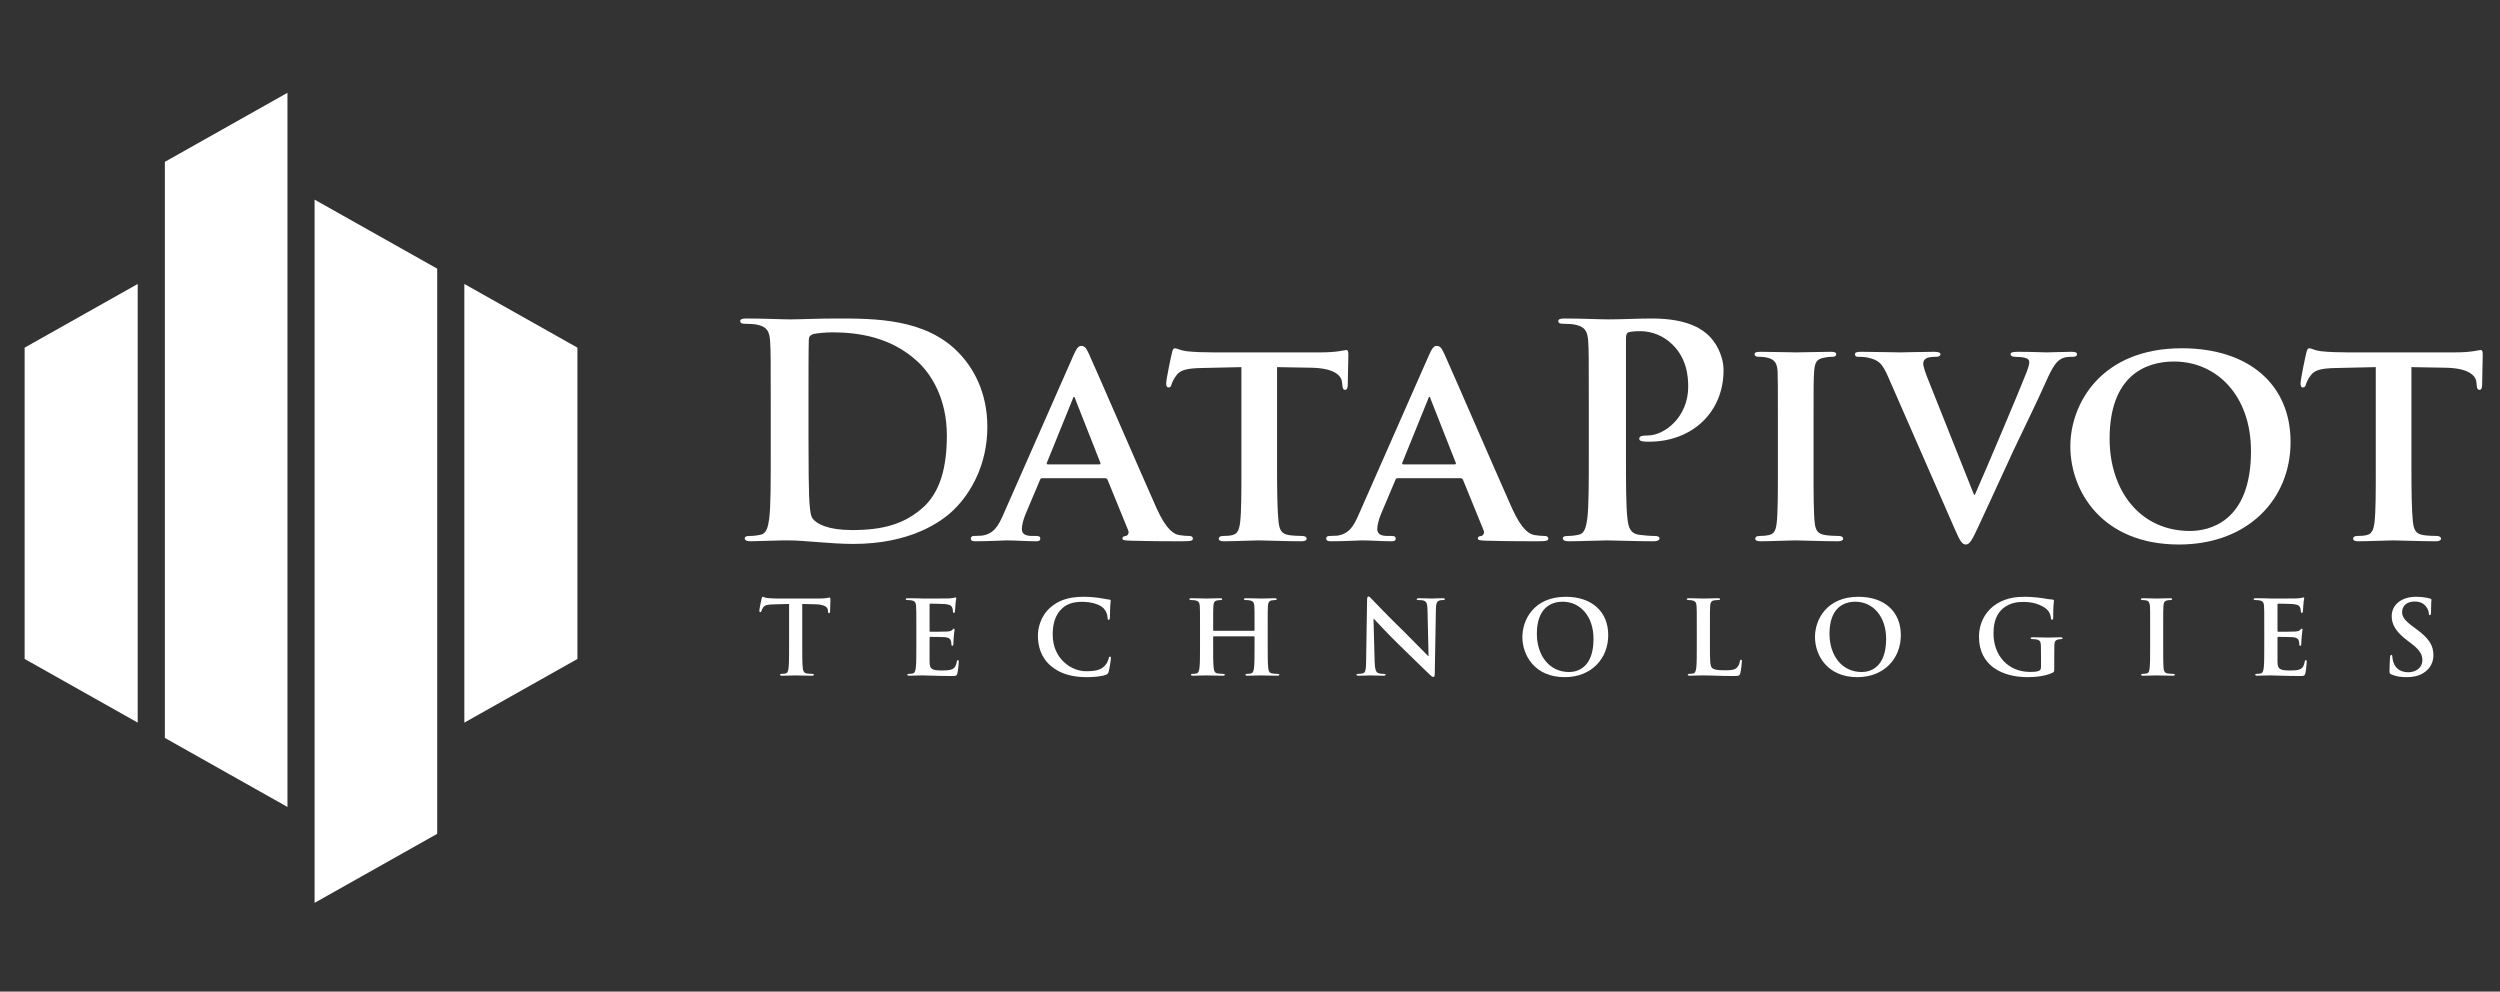 <svg width="179" height="71" viewBox="0 0 179 71" fill="none" xmlns="http://www.w3.org/2000/svg">
<rect x="0" y="0" width="179" height="71" fill="#333333" stroke="none"/>
<mask id="mask0_5081_12854" style="mask-type:alpha" maskUnits="userSpaceOnUse" x="0" y="0" width="179" height="71">
<rect x="0.764" y="0.644" width="177.878" height="70" fill="#D9D9D9"/>
</mask>
<g mask="url(#mask0_5081_12854)">
</g>
<g clip-path="url(#clip0_5081_12854)">
<path d="M22.525 14.294L31.304 19.237V59.7L22.525 64.644V14.294Z" fill="white"/>
<path d="M33.247 20.332L41.343 24.891V47.181L33.247 51.74V20.332Z" fill="white"/>
<path d="M11.804 52.835V11.588L20.582 6.644V57.778L11.804 52.835Z" fill="white"/>
<path d="M1.764 47.181V24.891L9.86 20.332V51.74L1.764 47.181Z" fill="white"/>
<path d="M55.185 28.923C55.185 25.716 55.185 25.125 55.141 24.45C55.098 23.733 54.925 23.395 54.211 23.248C54.038 23.206 53.671 23.184 53.368 23.184C53.13 23.184 53 23.142 53 22.994C53 22.847 53.151 22.805 53.476 22.804C54.622 22.804 55.985 22.868 56.591 22.868C57.261 22.868 58.624 22.804 59.922 22.805C62.625 22.805 66.238 22.805 68.595 25.21C69.677 26.307 70.694 28.058 70.694 30.569C70.694 33.227 69.547 35.253 68.336 36.455C67.341 37.447 65.091 38.945 61.09 38.945C60.311 38.945 59.424 38.882 58.602 38.818C57.78 38.755 57.023 38.692 56.483 38.692C56.245 38.692 55.769 38.692 55.249 38.713C54.752 38.713 54.19 38.755 53.757 38.755C53.476 38.755 53.324 38.692 53.324 38.544C53.324 38.438 53.411 38.375 53.671 38.375C53.995 38.375 54.255 38.333 54.449 38.291C54.882 38.207 54.99 37.742 55.076 37.13C55.185 36.244 55.185 34.578 55.185 32.637V28.923ZM57.888 31.244C57.888 33.48 57.91 35.105 57.932 35.506C57.953 36.033 57.996 36.877 58.17 37.109C58.451 37.51 59.294 37.953 61.003 37.953C63.209 37.953 64.68 37.531 65.978 36.434C67.362 35.274 67.795 33.354 67.795 31.181C67.795 28.501 66.649 26.771 65.719 25.906C63.729 24.049 61.263 23.796 59.576 23.796C59.143 23.796 58.343 23.86 58.17 23.944C57.975 24.028 57.91 24.134 57.91 24.366C57.888 25.083 57.888 26.919 57.888 28.586V31.244Z" fill="white"/>
<path d="M74.636 34.24C74.528 34.24 74.506 34.261 74.463 34.367L73.447 36.772C73.252 37.215 73.165 37.658 73.165 37.869C73.165 38.185 73.338 38.375 73.922 38.375H74.204C74.442 38.375 74.485 38.46 74.485 38.565C74.485 38.713 74.377 38.755 74.182 38.755C73.555 38.755 72.668 38.692 72.062 38.692C71.868 38.692 70.851 38.755 69.856 38.755C69.618 38.755 69.51 38.713 69.51 38.565C69.51 38.46 69.575 38.375 69.726 38.375C69.899 38.375 70.115 38.354 70.288 38.354C71.154 38.228 71.478 37.679 71.868 36.772L76.842 25.484C77.059 24.978 77.21 24.767 77.405 24.767C77.686 24.767 77.772 24.936 77.967 25.337C78.421 26.328 81.601 33.67 82.812 36.392C83.548 38.017 84.088 38.249 84.434 38.312C84.716 38.354 84.932 38.375 85.148 38.375C85.321 38.375 85.408 38.439 85.408 38.565C85.408 38.713 85.3 38.755 84.586 38.755C83.915 38.755 82.531 38.755 80.93 38.713C80.584 38.692 80.368 38.692 80.368 38.565C80.368 38.46 80.411 38.397 80.606 38.375C80.736 38.354 80.866 38.185 80.779 37.974L79.308 34.367C79.265 34.261 79.2 34.24 79.114 34.24H74.636ZM78.703 33.249C78.789 33.249 78.811 33.206 78.789 33.143L76.994 28.586C76.972 28.522 76.951 28.417 76.907 28.417C76.842 28.417 76.821 28.522 76.799 28.586L74.96 33.122C74.917 33.206 74.96 33.249 75.025 33.249L78.703 33.249Z" fill="white"/>
<path d="M88.885 26.286L86.051 26.349C84.948 26.37 84.494 26.497 84.213 26.898C84.018 27.151 83.932 27.383 83.888 27.509C83.845 27.657 83.802 27.742 83.672 27.742C83.542 27.742 83.499 27.636 83.499 27.446C83.499 27.151 83.867 25.421 83.91 25.273C83.953 25.041 84.018 24.936 84.126 24.936C84.278 24.936 84.472 25.083 84.948 25.147C85.511 25.21 86.224 25.231 86.852 25.231H94.574C95.179 25.231 95.59 25.189 95.871 25.147C96.174 25.104 96.326 25.062 96.391 25.062C96.52 25.062 96.542 25.168 96.542 25.442C96.542 25.822 96.499 27.151 96.499 27.615C96.477 27.805 96.434 27.91 96.326 27.91C96.174 27.91 96.131 27.826 96.109 27.552L96.088 27.362C96.045 26.898 95.547 26.349 93.838 26.328L91.437 26.286V33.544C91.437 35.189 91.459 36.603 91.546 37.384C91.61 37.89 91.719 38.227 92.281 38.312C92.54 38.354 92.973 38.375 93.254 38.375C93.471 38.375 93.557 38.481 93.557 38.565C93.557 38.692 93.406 38.755 93.189 38.755C91.935 38.755 90.659 38.692 90.118 38.692C89.685 38.692 88.388 38.755 87.63 38.755C87.392 38.755 87.263 38.692 87.263 38.565C87.263 38.481 87.328 38.375 87.566 38.375C87.847 38.375 88.085 38.354 88.236 38.312C88.625 38.227 88.734 37.89 88.798 37.363C88.885 36.603 88.885 35.189 88.885 33.544L88.885 26.286Z" fill="white"/>
<path d="M100.083 34.24C99.975 34.24 99.954 34.261 99.91 34.367L98.894 36.772C98.699 37.215 98.613 37.658 98.613 37.869C98.613 38.185 98.786 38.375 99.37 38.375H99.651C99.889 38.375 99.932 38.46 99.932 38.565C99.932 38.713 99.824 38.755 99.629 38.755C99.002 38.755 98.115 38.692 97.509 38.692C97.315 38.692 96.298 38.755 95.303 38.755C95.065 38.755 94.957 38.713 94.957 38.565C94.957 38.46 95.022 38.375 95.173 38.375C95.346 38.375 95.563 38.354 95.736 38.354C96.601 38.228 96.925 37.679 97.315 36.772L102.29 25.484C102.506 24.978 102.657 24.767 102.852 24.767C103.133 24.767 103.22 24.936 103.414 25.337C103.869 26.328 107.048 33.67 108.26 36.392C108.995 38.017 109.536 38.249 109.882 38.312C110.163 38.354 110.38 38.375 110.596 38.375C110.769 38.375 110.855 38.439 110.855 38.565C110.855 38.713 110.747 38.755 110.033 38.755C109.363 38.755 107.978 38.755 106.378 38.713C106.032 38.692 105.815 38.692 105.815 38.565C105.815 38.46 105.859 38.397 106.053 38.375C106.183 38.354 106.313 38.185 106.226 37.974L104.756 34.367C104.712 34.261 104.647 34.24 104.561 34.24H100.083ZM104.15 33.249C104.236 33.249 104.258 33.206 104.236 33.143L102.441 28.586C102.419 28.522 102.398 28.417 102.355 28.417C102.29 28.417 102.268 28.522 102.247 28.586L100.408 33.122C100.365 33.206 100.408 33.249 100.473 33.249L104.15 33.249Z" fill="white"/>
<path d="M113.759 28.923C113.759 25.716 113.759 25.125 113.716 24.45C113.672 23.733 113.499 23.395 112.785 23.248C112.612 23.206 112.245 23.184 111.942 23.184C111.704 23.184 111.574 23.142 111.574 22.994C111.574 22.847 111.726 22.805 112.05 22.804C113.196 22.804 114.559 22.868 115.165 22.868C116.052 22.868 117.306 22.804 118.301 22.805C121.005 22.805 121.978 23.691 122.324 24.007C122.8 24.45 123.406 25.4 123.406 26.518C123.406 29.514 121.156 31.624 118.085 31.624C117.977 31.624 117.739 31.624 117.631 31.603C117.523 31.582 117.371 31.56 117.371 31.413C117.371 31.244 117.523 31.181 117.977 31.181C119.188 31.181 120.875 29.852 120.875 27.7C120.875 27.003 120.81 25.59 119.599 24.535C118.82 23.839 117.933 23.712 117.436 23.712C117.112 23.712 116.787 23.733 116.592 23.796C116.484 23.839 116.419 23.965 116.419 24.197V32.637C116.419 34.578 116.419 36.244 116.527 37.152C116.592 37.742 116.722 38.207 117.371 38.291C117.674 38.333 118.15 38.375 118.474 38.375C118.712 38.375 118.82 38.438 118.82 38.544C118.82 38.692 118.647 38.755 118.409 38.755C116.982 38.755 115.619 38.692 115.057 38.692C114.559 38.692 113.196 38.755 112.331 38.755C112.05 38.755 111.899 38.692 111.899 38.544C111.899 38.438 111.985 38.375 112.245 38.375C112.569 38.375 112.829 38.333 113.023 38.291C113.456 38.207 113.564 37.742 113.651 37.13C113.759 36.244 113.759 34.578 113.759 32.637L113.759 28.923Z" fill="white"/>
<path d="M127.297 30.379C127.297 27.657 127.297 27.151 127.276 26.581C127.233 25.969 127.038 25.758 126.627 25.632C126.411 25.568 126.173 25.547 125.935 25.547C125.74 25.547 125.632 25.505 125.632 25.336C125.632 25.231 125.783 25.189 126.086 25.189C126.8 25.189 128.098 25.231 128.638 25.231C129.114 25.231 130.347 25.189 131.083 25.189C131.321 25.189 131.472 25.231 131.472 25.336C131.472 25.505 131.364 25.547 131.169 25.547C130.975 25.547 130.823 25.568 130.607 25.611C130.088 25.695 129.936 25.948 129.893 26.581C129.85 27.151 129.85 27.657 129.85 30.379V33.544C129.85 35.274 129.85 36.709 129.936 37.468C130.001 37.953 130.131 38.227 130.693 38.312C130.953 38.354 131.385 38.375 131.667 38.375C131.883 38.375 131.97 38.481 131.97 38.565C131.97 38.692 131.818 38.755 131.602 38.755C130.347 38.755 129.049 38.692 128.53 38.692C128.098 38.692 126.8 38.755 126.043 38.755C125.805 38.755 125.675 38.692 125.675 38.565C125.675 38.481 125.74 38.375 125.978 38.375C126.259 38.375 126.475 38.354 126.649 38.312C127.038 38.227 127.146 37.974 127.211 37.447C127.297 36.709 127.297 35.274 127.297 33.544L127.297 30.379Z" fill="white"/>
<path d="M135.173 26.94C134.741 25.948 134.459 25.779 133.767 25.611C133.486 25.547 133.183 25.547 133.032 25.547C132.859 25.547 132.815 25.463 132.815 25.358C132.815 25.21 133.01 25.189 133.291 25.189C134.308 25.189 135.389 25.231 136.06 25.231C136.536 25.231 137.531 25.189 138.483 25.189C138.72 25.189 138.937 25.231 138.937 25.358C138.937 25.484 138.807 25.547 138.634 25.547C138.331 25.547 138.05 25.568 137.899 25.674C137.769 25.758 137.704 25.864 137.704 26.033C137.704 26.265 137.877 26.75 138.136 27.383L141.338 35.422H141.403C142.225 33.565 144.669 27.784 145.123 26.602C145.21 26.37 145.296 26.096 145.296 25.948C145.296 25.758 145.21 25.695 145.037 25.632C144.82 25.568 144.517 25.547 144.279 25.547C144.106 25.547 143.955 25.484 143.955 25.358C143.955 25.231 144.128 25.189 144.496 25.189C145.448 25.189 146.291 25.231 146.529 25.231C146.854 25.231 147.74 25.189 148.324 25.189C148.562 25.189 148.714 25.231 148.714 25.358C148.714 25.484 148.606 25.547 148.411 25.547C148.216 25.547 147.805 25.526 147.481 25.758C147.243 25.927 146.983 26.201 146.486 27.341C145.729 29.029 145.231 29.999 144.193 32.193C142.982 34.81 142.095 36.772 141.662 37.679C141.186 38.713 141.013 38.987 140.754 38.987C140.494 38.987 140.343 38.755 139.975 37.911L135.173 26.94Z" fill="white"/>
<path d="M148.236 31.961C148.236 28.902 150.443 24.936 156.218 24.936C161.02 24.936 164.005 27.531 164.005 31.645C164.005 35.759 160.933 38.987 156.023 38.987C150.486 38.987 148.236 35.147 148.236 31.961ZM161.171 32.299C161.171 28.332 158.727 25.885 155.656 25.885C153.536 25.885 151.048 26.982 151.048 31.413C151.048 35.105 153.211 38.017 156.802 38.017C158.143 38.017 161.171 37.405 161.171 32.299Z" fill="white"/>
<path d="M170.106 26.286L167.272 26.349C166.169 26.37 165.715 26.497 165.433 26.898C165.239 27.151 165.152 27.383 165.109 27.509C165.066 27.657 165.023 27.742 164.893 27.742C164.763 27.742 164.72 27.636 164.72 27.446C164.72 27.151 165.087 25.421 165.131 25.273C165.174 25.041 165.239 24.936 165.347 24.936C165.499 24.936 165.693 25.083 166.169 25.147C166.731 25.21 167.445 25.231 168.072 25.231H175.794C176.4 25.231 176.811 25.189 177.092 25.147C177.395 25.104 177.547 25.062 177.611 25.062C177.741 25.062 177.763 25.168 177.763 25.442C177.763 25.822 177.719 27.151 177.719 27.615C177.698 27.805 177.655 27.91 177.546 27.91C177.395 27.91 177.352 27.826 177.33 27.552L177.309 27.362C177.265 26.898 176.768 26.349 175.059 26.328L172.658 26.286V33.544C172.658 35.189 172.68 36.603 172.766 37.384C172.831 37.89 172.939 38.227 173.502 38.312C173.761 38.354 174.194 38.375 174.475 38.375C174.691 38.375 174.778 38.481 174.778 38.565C174.778 38.692 174.626 38.755 174.41 38.755C173.156 38.755 171.879 38.692 171.339 38.692C170.906 38.692 169.608 38.755 168.851 38.755C168.613 38.755 168.483 38.692 168.483 38.565C168.483 38.481 168.548 38.375 168.786 38.375C169.067 38.375 169.305 38.354 169.457 38.312C169.846 38.227 169.954 37.89 170.019 37.363C170.106 36.603 170.106 35.189 170.106 33.544V26.286Z" fill="white"/>
<path d="M56.499 43.244L55.378 43.273C54.942 43.288 54.761 43.325 54.648 43.486C54.573 43.596 54.536 43.684 54.521 43.743C54.506 43.802 54.483 43.831 54.438 43.831C54.385 43.831 54.37 43.794 54.37 43.714C54.37 43.596 54.513 42.928 54.528 42.87C54.551 42.774 54.573 42.73 54.618 42.73C54.679 42.73 54.754 42.804 54.942 42.818C55.16 42.84 55.446 42.855 55.694 42.855H58.674C58.915 42.855 59.08 42.833 59.193 42.818C59.306 42.796 59.366 42.782 59.396 42.782C59.449 42.782 59.457 42.826 59.457 42.936C59.457 43.09 59.434 43.596 59.434 43.787C59.426 43.86 59.411 43.905 59.366 43.905C59.306 43.905 59.291 43.868 59.283 43.758L59.276 43.677C59.261 43.486 59.058 43.281 58.388 43.266L57.44 43.244V46.253C57.44 46.928 57.44 47.508 57.478 47.824C57.5 48.029 57.545 48.191 57.771 48.22C57.876 48.235 58.042 48.249 58.155 48.249C58.238 48.249 58.275 48.271 58.275 48.308C58.275 48.359 58.215 48.382 58.132 48.382C57.636 48.382 57.162 48.359 56.951 48.359C56.778 48.359 56.304 48.382 56.003 48.382C55.905 48.382 55.852 48.359 55.852 48.308C55.852 48.271 55.883 48.249 55.973 48.249C56.086 48.249 56.176 48.235 56.244 48.22C56.394 48.191 56.439 48.029 56.462 47.816C56.499 47.508 56.499 46.928 56.499 46.253L56.499 43.244Z" fill="white"/>
<path d="M65.61 44.961C65.61 43.846 65.61 43.64 65.594 43.405C65.579 43.156 65.519 43.038 65.271 42.987C65.211 42.972 65.083 42.965 64.978 42.965C64.895 42.965 64.85 42.95 64.85 42.899C64.85 42.847 64.902 42.833 65.015 42.833C65.218 42.833 65.436 42.84 65.625 42.84C65.82 42.847 65.993 42.855 66.099 42.855C66.34 42.855 67.837 42.855 67.98 42.847C68.123 42.833 68.243 42.818 68.303 42.804C68.341 42.796 68.386 42.774 68.424 42.774C68.461 42.774 68.469 42.804 68.469 42.84C68.469 42.892 68.431 42.98 68.409 43.317C68.401 43.391 68.386 43.714 68.371 43.802C68.363 43.839 68.348 43.882 68.296 43.882C68.243 43.882 68.228 43.846 68.228 43.78C68.228 43.728 68.221 43.603 68.183 43.516C68.13 43.383 68.055 43.295 67.679 43.251C67.551 43.236 66.761 43.222 66.61 43.222C66.573 43.222 66.558 43.244 66.558 43.295V45.152C66.558 45.203 66.565 45.233 66.61 45.233C66.776 45.233 67.641 45.233 67.814 45.218C67.995 45.203 68.108 45.181 68.175 45.108C68.228 45.049 68.258 45.013 68.296 45.013C68.326 45.013 68.348 45.027 68.348 45.071C68.348 45.115 68.318 45.233 68.288 45.607C68.281 45.754 68.258 46.047 68.258 46.099C68.258 46.158 68.258 46.238 68.19 46.238C68.138 46.238 68.123 46.209 68.123 46.172C68.115 46.099 68.115 46.003 68.093 45.908C68.055 45.761 67.95 45.651 67.671 45.622C67.528 45.607 66.783 45.6 66.603 45.6C66.565 45.6 66.558 45.629 66.558 45.673V46.253C66.558 46.502 66.55 47.178 66.558 47.391C66.573 47.897 66.693 48.007 67.46 48.007C67.656 48.007 67.972 48.007 68.168 47.919C68.363 47.831 68.454 47.677 68.506 47.376C68.522 47.295 68.536 47.266 68.589 47.266C68.649 47.266 68.649 47.324 68.649 47.398C68.649 47.567 68.589 48.066 68.552 48.212C68.499 48.403 68.431 48.403 68.145 48.403C67.581 48.403 67.167 48.389 66.844 48.381C66.52 48.367 66.287 48.359 66.061 48.359C65.978 48.359 65.813 48.359 65.632 48.367C65.459 48.367 65.263 48.381 65.113 48.381C65.015 48.381 64.962 48.359 64.962 48.308C64.962 48.271 64.993 48.249 65.083 48.249C65.196 48.249 65.286 48.235 65.354 48.22C65.504 48.191 65.542 48.029 65.572 47.816C65.61 47.508 65.61 46.928 65.61 46.253L65.61 44.961Z" fill="white"/>
<path d="M75.246 47.684C74.509 47.053 74.314 46.231 74.314 45.519C74.314 45.02 74.471 44.154 75.194 43.508C75.736 43.024 76.45 42.73 77.571 42.73C78.038 42.73 78.316 42.76 78.662 42.804C78.948 42.84 79.189 42.907 79.415 42.928C79.498 42.936 79.528 42.972 79.528 43.016C79.528 43.075 79.505 43.163 79.49 43.42C79.475 43.662 79.483 44.066 79.468 44.213C79.46 44.323 79.445 44.382 79.377 44.382C79.317 44.382 79.302 44.323 79.302 44.22C79.294 43.992 79.197 43.736 79.008 43.545C78.76 43.288 78.173 43.09 77.481 43.09C76.826 43.09 76.398 43.251 76.067 43.545C75.517 44.037 75.374 44.734 75.374 45.446C75.374 47.192 76.736 48.059 77.744 48.059C78.414 48.059 78.821 47.985 79.121 47.648C79.249 47.508 79.347 47.295 79.377 47.163C79.4 47.046 79.415 47.016 79.475 47.016C79.528 47.016 79.543 47.068 79.543 47.127C79.543 47.215 79.452 47.853 79.377 48.102C79.34 48.227 79.309 48.264 79.181 48.315C78.88 48.433 78.309 48.484 77.827 48.484C76.796 48.484 75.931 48.264 75.246 47.684Z" fill="white"/>
<path d="M89.781 45.167C89.803 45.167 89.826 45.152 89.826 45.115V44.961C89.826 43.846 89.826 43.64 89.811 43.405C89.796 43.156 89.736 43.038 89.487 42.987C89.427 42.972 89.299 42.965 89.194 42.965C89.111 42.965 89.066 42.95 89.066 42.899C89.066 42.847 89.119 42.833 89.224 42.833C89.63 42.833 90.105 42.855 90.308 42.855C90.488 42.855 90.962 42.833 91.256 42.833C91.361 42.833 91.414 42.847 91.414 42.899C91.414 42.95 91.369 42.965 91.278 42.965C91.218 42.965 91.15 42.972 91.06 42.987C90.857 43.024 90.797 43.148 90.782 43.405C90.767 43.64 90.767 43.846 90.767 44.961V46.253C90.767 46.928 90.767 47.508 90.804 47.824C90.827 48.029 90.872 48.19 91.098 48.22C91.203 48.234 91.369 48.249 91.481 48.249C91.564 48.249 91.602 48.271 91.602 48.308C91.602 48.359 91.542 48.381 91.451 48.381C90.962 48.381 90.488 48.359 90.278 48.359C90.105 48.359 89.63 48.381 89.337 48.381C89.232 48.381 89.179 48.359 89.179 48.308C89.179 48.271 89.209 48.249 89.299 48.249C89.412 48.249 89.503 48.234 89.57 48.22C89.721 48.19 89.758 48.029 89.788 47.816C89.826 47.508 89.826 46.928 89.826 46.253V45.607C89.826 45.578 89.803 45.563 89.781 45.563H86.907C86.884 45.563 86.862 45.57 86.862 45.607V46.253C86.862 46.928 86.862 47.508 86.899 47.824C86.922 48.029 86.967 48.19 87.193 48.22C87.298 48.234 87.463 48.249 87.576 48.249C87.659 48.249 87.697 48.271 87.697 48.308C87.697 48.359 87.636 48.381 87.546 48.381C87.057 48.381 86.583 48.359 86.373 48.359C86.2 48.359 85.725 48.381 85.424 48.381C85.327 48.381 85.274 48.359 85.274 48.308C85.274 48.271 85.304 48.249 85.394 48.249C85.507 48.249 85.597 48.234 85.665 48.22C85.816 48.19 85.853 48.029 85.883 47.816C85.921 47.508 85.921 46.928 85.921 46.253V44.961C85.921 43.846 85.921 43.64 85.906 43.405C85.891 43.156 85.831 43.038 85.582 42.987C85.522 42.972 85.394 42.965 85.289 42.965C85.206 42.965 85.161 42.95 85.161 42.899C85.161 42.847 85.214 42.833 85.319 42.833C85.725 42.833 86.2 42.855 86.403 42.855C86.583 42.855 87.057 42.833 87.351 42.833C87.456 42.833 87.509 42.847 87.509 42.899C87.509 42.95 87.463 42.965 87.373 42.965C87.313 42.965 87.245 42.972 87.155 42.987C86.952 43.024 86.892 43.148 86.877 43.405C86.862 43.64 86.862 43.846 86.862 44.961V45.115C86.862 45.152 86.884 45.167 86.907 45.167H89.781Z" fill="white"/>
<path d="M98.425 47.383C98.44 47.956 98.538 48.147 98.688 48.198C98.816 48.242 98.959 48.249 99.079 48.249C99.162 48.249 99.207 48.264 99.207 48.308C99.207 48.367 99.139 48.381 99.034 48.381C98.545 48.381 98.244 48.359 98.101 48.359C98.034 48.359 97.68 48.381 97.289 48.381C97.191 48.381 97.123 48.374 97.123 48.308C97.123 48.264 97.168 48.249 97.243 48.249C97.341 48.249 97.477 48.242 97.582 48.212C97.778 48.154 97.808 47.941 97.815 47.303L97.883 42.958C97.883 42.811 97.906 42.708 97.981 42.708C98.064 42.708 98.131 42.804 98.259 42.936C98.349 43.031 99.493 44.228 100.592 45.291C101.103 45.791 102.119 46.848 102.247 46.965H102.285L102.209 43.67C102.202 43.222 102.134 43.083 101.953 43.009C101.841 42.965 101.66 42.965 101.555 42.965C101.465 42.965 101.434 42.943 101.434 42.899C101.434 42.84 101.517 42.833 101.63 42.833C102.021 42.833 102.382 42.855 102.54 42.855C102.623 42.855 102.909 42.833 103.278 42.833C103.376 42.833 103.451 42.84 103.451 42.899C103.451 42.943 103.406 42.965 103.315 42.965C103.24 42.965 103.18 42.965 103.09 42.987C102.879 43.046 102.819 43.2 102.811 43.611L102.729 48.242C102.729 48.403 102.698 48.469 102.631 48.469C102.548 48.469 102.458 48.389 102.375 48.308C101.901 47.867 100.938 46.906 100.155 46.15C99.335 45.358 98.5 44.44 98.365 44.301H98.342L98.425 47.383Z" fill="white"/>
<path d="M109.002 45.607C109.002 44.352 109.852 42.73 112.11 42.73C113.983 42.73 115.149 43.794 115.149 45.475C115.149 47.156 113.945 48.484 112.034 48.484C109.875 48.484 109.002 46.906 109.002 45.607ZM114.096 45.747C114.096 44.103 113.125 43.083 111.891 43.083C111.026 43.083 110.04 43.552 110.04 45.38C110.04 46.906 110.905 48.117 112.35 48.117C112.877 48.117 114.096 47.867 114.096 45.747Z" fill="white"/>
<path d="M122.431 46.253C122.431 47.192 122.431 47.699 122.589 47.831C122.717 47.941 122.912 47.992 123.499 47.992C123.898 47.992 124.191 47.985 124.379 47.787C124.47 47.691 124.56 47.486 124.575 47.346C124.583 47.28 124.598 47.236 124.658 47.236C124.71 47.236 124.718 47.273 124.718 47.361C124.718 47.442 124.665 47.992 124.605 48.205C124.56 48.367 124.522 48.403 124.131 48.403C123.589 48.403 123.198 48.389 122.86 48.381C122.521 48.367 122.25 48.359 121.942 48.359C121.859 48.359 121.693 48.359 121.513 48.367C121.34 48.367 121.144 48.381 120.994 48.381C120.896 48.381 120.843 48.359 120.843 48.308C120.843 48.271 120.873 48.249 120.963 48.249C121.076 48.249 121.167 48.234 121.234 48.22C121.385 48.19 121.422 48.029 121.453 47.816C121.49 47.508 121.49 46.928 121.49 46.253V44.961C121.49 43.846 121.49 43.64 121.475 43.405C121.46 43.156 121.4 43.038 121.152 42.987C121.091 42.972 121.001 42.965 120.903 42.965C120.82 42.965 120.775 42.95 120.775 42.899C120.775 42.847 120.828 42.833 120.941 42.833C121.294 42.833 121.769 42.855 121.972 42.855C122.152 42.855 122.702 42.833 122.995 42.833C123.1 42.833 123.153 42.847 123.153 42.899C123.153 42.95 123.108 42.965 123.018 42.965C122.935 42.965 122.814 42.972 122.724 42.987C122.521 43.024 122.461 43.148 122.446 43.405C122.431 43.64 122.431 43.846 122.431 44.961V46.253Z" fill="white"/>
<path d="M129.953 45.607C129.953 44.352 130.803 42.73 133.061 42.73C134.934 42.73 136.1 43.794 136.1 45.475C136.1 47.156 134.897 48.484 132.985 48.484C130.826 48.484 129.953 46.906 129.953 45.607ZM135.047 45.747C135.047 44.103 134.076 43.083 132.843 43.083C131.977 43.083 130.992 43.552 130.992 45.38C130.992 46.906 131.857 48.117 133.301 48.117C133.828 48.117 135.047 47.867 135.047 45.747Z" fill="white"/>
<path d="M147.083 47.89C147.083 48.088 147.076 48.102 146.986 48.154C146.497 48.404 145.759 48.484 145.172 48.484C143.329 48.484 141.696 47.633 141.696 45.607C141.696 44.433 142.321 43.611 143.006 43.207C143.728 42.782 144.397 42.73 145.029 42.73C145.549 42.73 146.211 42.818 146.361 42.848C146.519 42.877 146.783 42.921 146.956 42.928C147.046 42.936 147.061 42.965 147.061 43.016C147.061 43.097 147.008 43.303 147.008 44.22C147.008 44.337 146.986 44.374 146.926 44.374C146.873 44.374 146.858 44.337 146.85 44.279C146.828 44.11 146.79 43.875 146.594 43.67C146.369 43.435 145.767 43.097 144.917 43.097C144.503 43.097 143.954 43.127 143.427 43.552C143.006 43.897 142.735 44.448 142.735 45.35C142.735 46.928 143.765 48.11 145.353 48.11C145.549 48.11 145.812 48.11 145.993 48.029C146.105 47.978 146.136 47.882 146.136 47.758V47.068C146.136 46.701 146.136 46.422 146.128 46.202C146.12 45.952 146.053 45.835 145.805 45.783C145.744 45.769 145.616 45.761 145.511 45.761C145.443 45.761 145.398 45.747 145.398 45.703C145.398 45.644 145.451 45.629 145.556 45.629C145.947 45.629 146.422 45.651 146.647 45.651C146.88 45.651 147.279 45.629 147.528 45.629C147.625 45.629 147.678 45.644 147.678 45.703C147.678 45.747 147.633 45.761 147.58 45.761C147.52 45.761 147.467 45.769 147.377 45.783C147.174 45.82 147.099 45.945 147.091 46.202C147.084 46.422 147.084 46.715 147.084 47.082L147.083 47.89Z" fill="white"/>
<path d="M153.951 44.961C153.951 43.846 153.951 43.64 153.936 43.405C153.921 43.156 153.846 43.031 153.68 42.994C153.597 42.972 153.5 42.965 153.409 42.965C153.334 42.965 153.289 42.95 153.289 42.892C153.289 42.847 153.349 42.833 153.47 42.833C153.755 42.833 154.229 42.855 154.448 42.855C154.636 42.855 155.08 42.833 155.366 42.833C155.464 42.833 155.524 42.847 155.524 42.892C155.524 42.95 155.479 42.965 155.403 42.965C155.328 42.965 155.268 42.972 155.178 42.987C154.974 43.024 154.914 43.148 154.899 43.405C154.884 43.64 154.884 43.846 154.884 44.961V46.253C154.884 46.965 154.884 47.545 154.914 47.86C154.937 48.058 154.989 48.19 155.215 48.22C155.32 48.234 155.486 48.249 155.599 48.249C155.682 48.249 155.719 48.271 155.719 48.308C155.719 48.359 155.659 48.381 155.576 48.381C155.08 48.381 154.606 48.359 154.403 48.359C154.229 48.359 153.755 48.381 153.455 48.381C153.357 48.381 153.304 48.359 153.304 48.308C153.304 48.271 153.334 48.249 153.424 48.249C153.537 48.249 153.628 48.234 153.695 48.22C153.846 48.19 153.891 48.066 153.913 47.853C153.951 47.545 153.951 46.965 153.951 46.253V44.961Z" fill="white"/>
<path d="M162.121 44.961C162.121 43.846 162.121 43.64 162.106 43.405C162.091 43.156 162.031 43.038 161.783 42.987C161.723 42.972 161.595 42.965 161.489 42.965C161.406 42.965 161.361 42.95 161.361 42.899C161.361 42.847 161.414 42.833 161.527 42.833C161.73 42.833 161.948 42.84 162.136 42.84C162.332 42.847 162.505 42.855 162.61 42.855C162.851 42.855 164.348 42.855 164.491 42.847C164.635 42.833 164.755 42.818 164.815 42.804C164.853 42.796 164.898 42.774 164.935 42.774C164.973 42.774 164.981 42.804 164.981 42.84C164.981 42.892 164.943 42.98 164.92 43.317C164.913 43.391 164.898 43.714 164.883 43.802C164.875 43.839 164.86 43.882 164.807 43.882C164.755 43.882 164.74 43.846 164.74 43.78C164.74 43.728 164.732 43.603 164.695 43.516C164.642 43.383 164.567 43.295 164.19 43.251C164.063 43.236 163.273 43.222 163.122 43.222C163.085 43.222 163.069 43.244 163.069 43.295V45.152C163.069 45.203 163.077 45.233 163.122 45.233C163.288 45.233 164.153 45.233 164.326 45.218C164.506 45.203 164.619 45.181 164.687 45.108C164.74 45.049 164.77 45.013 164.807 45.013C164.838 45.013 164.86 45.027 164.86 45.071C164.86 45.115 164.83 45.233 164.8 45.607C164.792 45.754 164.77 46.047 164.77 46.099C164.77 46.158 164.77 46.238 164.702 46.238C164.65 46.238 164.635 46.209 164.635 46.172C164.627 46.099 164.627 46.003 164.604 45.908C164.567 45.761 164.461 45.651 164.183 45.622C164.04 45.607 163.295 45.6 163.114 45.6C163.077 45.6 163.069 45.629 163.069 45.673V46.253C163.069 46.502 163.062 47.178 163.069 47.391C163.085 47.897 163.205 48.007 163.972 48.007C164.168 48.007 164.484 48.007 164.68 47.919C164.875 47.831 164.966 47.677 165.018 47.376C165.033 47.295 165.048 47.266 165.101 47.266C165.161 47.266 165.161 47.324 165.161 47.398C165.161 47.567 165.101 48.066 165.063 48.212C165.011 48.403 164.943 48.403 164.657 48.403C164.093 48.403 163.679 48.389 163.355 48.381C163.032 48.367 162.798 48.359 162.573 48.359C162.49 48.359 162.324 48.359 162.144 48.367C161.971 48.367 161.775 48.381 161.625 48.381C161.527 48.381 161.474 48.359 161.474 48.308C161.474 48.271 161.504 48.249 161.595 48.249C161.708 48.249 161.798 48.235 161.866 48.22C162.016 48.191 162.054 48.029 162.084 47.816C162.121 47.508 162.121 46.928 162.121 46.253L162.121 44.961Z" fill="white"/>
<path d="M171.231 48.293C171.11 48.242 171.088 48.205 171.088 48.044C171.088 47.64 171.118 47.2 171.126 47.082C171.133 46.972 171.156 46.892 171.216 46.892C171.284 46.892 171.291 46.958 171.291 47.016C171.291 47.112 171.321 47.266 171.359 47.391C171.524 47.934 171.968 48.132 172.435 48.132C173.112 48.132 173.443 47.684 173.443 47.295C173.443 46.936 173.33 46.598 172.706 46.121L172.36 45.857C171.532 45.225 171.246 44.712 171.246 44.117C171.246 43.31 171.938 42.73 172.984 42.73C173.473 42.73 173.789 42.804 173.985 42.855C174.052 42.87 174.09 42.892 174.09 42.943C174.09 43.038 174.06 43.251 174.06 43.824C174.06 43.985 174.037 44.044 173.977 44.044C173.925 44.044 173.902 44 173.902 43.912C173.902 43.846 173.864 43.618 173.706 43.427C173.594 43.288 173.375 43.068 172.886 43.068C172.329 43.068 171.991 43.383 171.991 43.824C171.991 44.161 172.164 44.418 172.788 44.88L172.999 45.035C173.91 45.703 174.233 46.209 174.233 46.906C174.233 47.332 174.068 47.838 173.526 48.183C173.15 48.418 172.728 48.484 172.329 48.484C171.893 48.484 171.554 48.433 171.231 48.293Z" fill="white"/>
</g>
<defs>
<clipPath id="clip0_5081_12854">
<rect width="176" height="58" fill="white" transform="translate(1.764 6.644)"/>
</clipPath>
</defs>
</svg>
